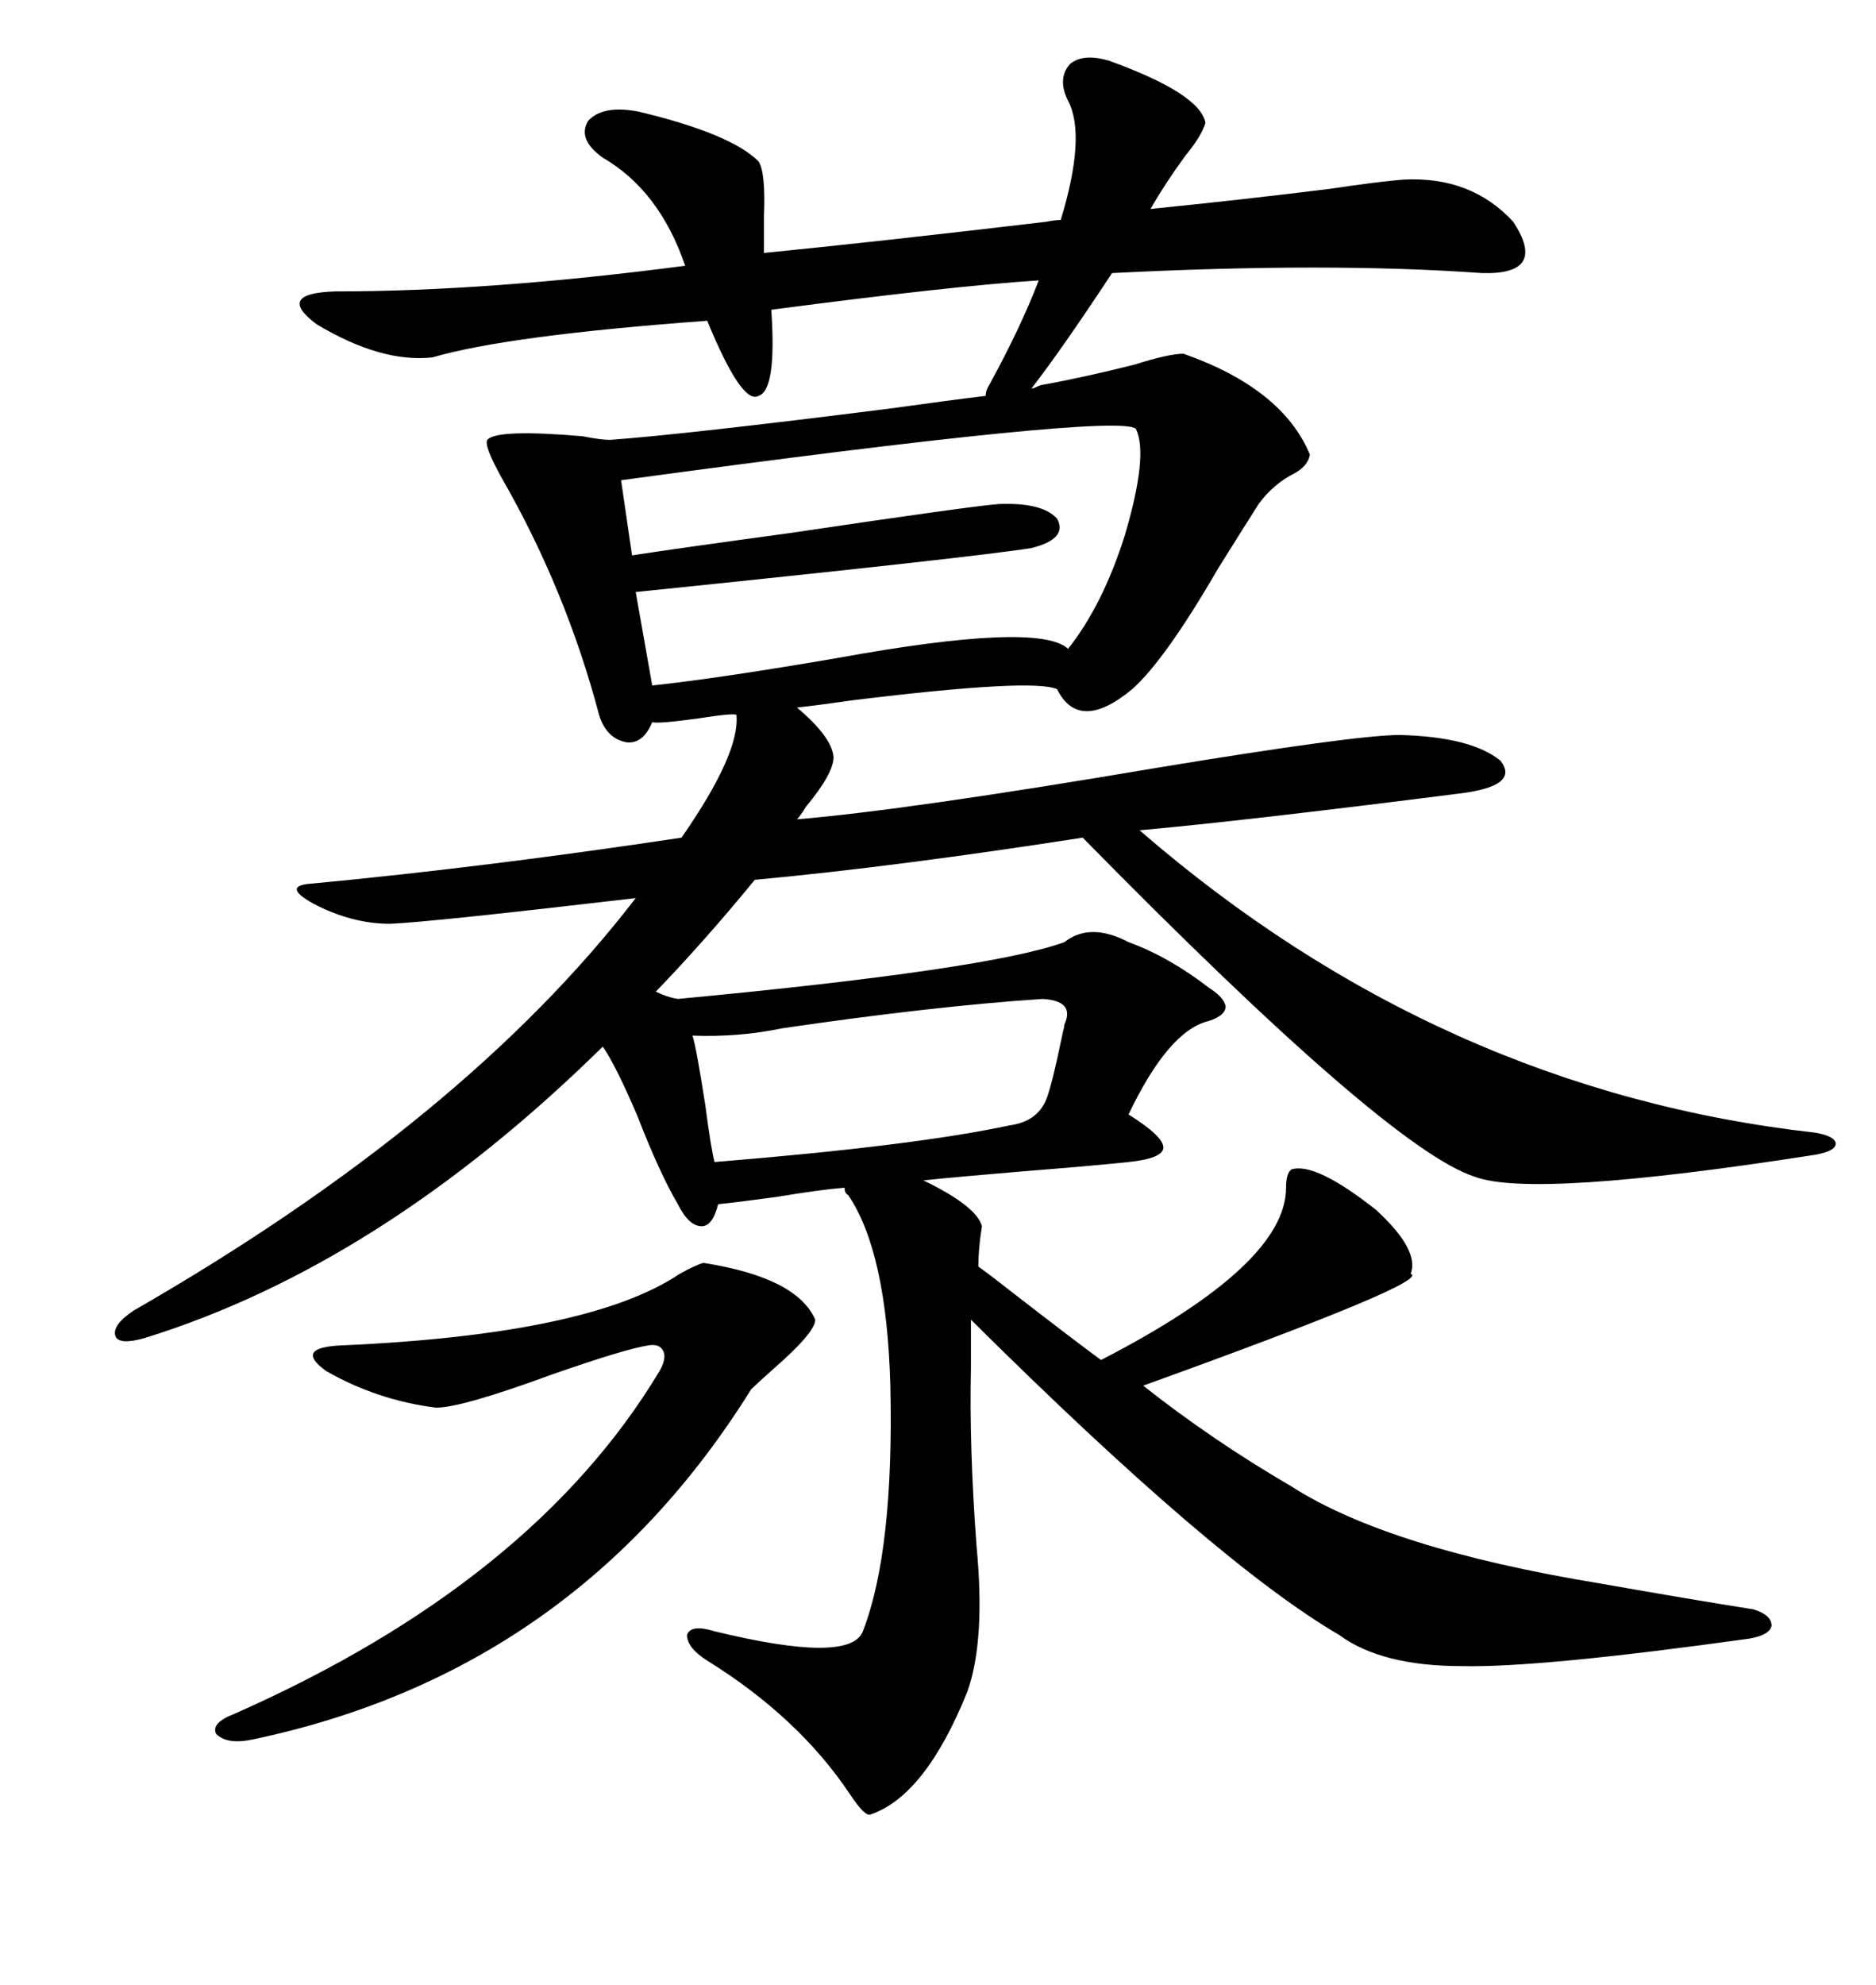 <svg xmlns="http://www.w3.org/2000/svg" xmlns:xlink="http://www.w3.org/1999/xlink" width="300" height="317.285"><path d="M170.21 150.59L170.21 150.59Q174.32 147.36 180.47 150.59L180.47 150.59Q186.91 152.93 193.36 157.91L193.36 157.91Q195.70 159.38 196.00 160.84L196.00 160.84Q196.00 162.30 193.36 163.18L193.36 163.18Q186.91 164.65 180.47 178.13L180.47 178.13Q186.04 181.64 186.04 183.40L186.04 183.40Q186.04 185.16 180.47 185.74L180.47 185.74Q174.90 186.33 163.77 187.21L163.77 187.21Q153.22 188.09 147.66 188.67L147.66 188.67Q156.15 192.77 157.03 196.00L157.03 196.00Q156.45 199.51 156.45 202.44L156.45 202.44Q158.50 203.91 162.60 207.13L162.60 207.13Q171.68 214.16 176.07 217.38L176.07 217.38Q205.66 202.15 205.66 189.84L205.66 189.84Q205.66 187.50 206.54 186.91L206.54 186.91Q210.35 185.74 220.02 193.36L220.02 193.36Q227.05 199.80 225.59 203.61L225.59 203.61Q229.10 204.79 182.81 221.48L182.81 221.48Q193.95 230.27 206.54 237.60L206.54 237.60Q222.07 247.56 256.05 253.13L256.05 253.13Q271.00 255.76 280.37 257.23L280.37 257.23Q283.30 258.11 283.30 259.86L283.30 259.86Q283.01 261.33 279.79 261.91L279.79 261.91Q246.09 266.60 233.79 266.31L233.79 266.31Q220.90 266.31 214.16 261.33L214.16 261.33Q194.53 249.90 155.27 210.94L155.27 210.94L155.27 218.55Q154.98 231.15 156.15 246.97L156.15 246.97Q157.62 262.21 154.69 270.41L154.69 270.41Q147.95 287.11 139.16 290.04L139.16 290.04Q138.28 290.33 135.94 286.82L135.94 286.82Q127.73 274.51 113.09 265.43L113.09 265.43Q109.86 263.38 109.86 261.33L109.86 261.33Q110.45 259.57 114.26 260.74L114.26 260.74Q135.94 266.02 137.99 260.74L137.99 260.74Q142.97 247.85 142.38 221.48L142.38 221.48Q141.80 200.10 135.64 191.02L135.64 191.02Q135.06 190.72 135.06 189.84L135.06 189.84Q131.25 190.14 124.22 191.31L124.22 191.31Q117.77 192.19 114.84 192.48L114.84 192.48Q113.96 196.00 112.21 196.00L112.21 196.00Q110.16 196.00 108.40 192.48L108.40 192.48Q105.47 187.50 101.95 178.42L101.95 178.42Q98.44 170.21 96.39 167.29L96.39 167.29Q60.94 202.15 23.14 213.87L23.14 213.87Q19.04 215.04 18.46 213.57L18.46 213.57Q17.87 211.82 21.39 209.47L21.39 209.47Q74.41 179.00 101.66 143.55L101.66 143.55Q69.14 147.36 62.40 147.66L62.40 147.66Q56.25 147.66 50.10 144.43L50.10 144.43Q44.82 141.50 50.10 141.21L50.10 141.21Q77.93 138.57 108.98 133.89L108.98 133.89Q118.36 120.41 117.77 114.26L117.77 114.26Q117.19 113.96 111.62 114.84L111.62 114.84Q105.18 115.72 104.30 115.43L104.30 115.43Q102.83 118.95 100.20 118.65L100.20 118.65Q96.97 118.07 95.80 114.26L95.80 114.26Q90.53 94.34 80.27 76.46L80.27 76.46Q77.34 71.19 77.93 70.31L77.93 70.31Q79.39 68.55 93.16 69.73L93.16 69.73Q96.09 70.31 97.56 70.31L97.56 70.31Q109.57 69.43 142.09 65.33L142.09 65.33Q152.64 63.87 157.62 63.28L157.62 63.28Q157.62 62.40 158.20 61.52L158.20 61.52Q163.18 52.44 166.11 44.82L166.11 44.82Q152.34 45.70 123.34 49.51L123.34 49.51Q124.22 62.40 121.29 63.28L121.29 63.28Q118.65 64.75 113.09 51.27L113.09 51.27Q81.15 53.61 69.14 57.13L69.14 57.13Q60.94 58.01 50.68 51.86L50.68 51.86Q43.95 46.88 53.61 46.58L53.61 46.58Q78.22 46.58 109.57 42.48L109.57 42.48Q105.47 30.47 96.39 25.20L96.39 25.20Q92.29 22.27 94.04 19.34L94.04 19.34Q96.39 16.70 102.25 17.87L102.25 17.87Q116.89 21.39 121.29 25.78L121.29 25.78Q122.46 27.54 122.17 34.57L122.17 34.57Q122.17 38.09 122.17 40.43L122.17 40.43Q140.04 38.67 167.29 35.45L167.29 35.45Q168.75 35.16 169.63 35.16L169.63 35.16Q173.73 21.68 170.80 16.11L170.80 16.11Q169.04 12.60 171.09 10.25L171.09 10.25Q173.14 8.50 177.25 9.67L177.25 9.67Q191.89 14.94 192.77 19.63L192.77 19.63Q192.19 21.68 189.55 24.90L189.55 24.90Q186.33 29.30 183.98 33.40L183.98 33.40Q198.63 31.93 212.70 30.18L212.70 30.18Q220.61 29.00 224.41 28.71L224.41 28.71Q235.25 28.13 241.99 35.45L241.99 35.45Q247.56 43.95 237.01 43.65L237.01 43.65Q212.40 41.89 177.83 43.65L177.83 43.65Q169.92 55.66 164.94 62.11L164.94 62.11Q165.23 62.11 165.82 61.82L165.82 61.82Q166.41 61.52 166.70 61.52L166.70 61.52Q173.14 60.35 181.35 58.30L181.35 58.30Q186.91 56.54 189.26 56.54L189.26 56.54Q205.08 62.11 209.47 72.66L209.47 72.66Q209.18 74.41 207.13 75.59L207.13 75.59Q203.61 77.34 201.27 80.57L201.27 80.57Q199.22 83.79 194.82 90.82L194.82 90.82Q186.33 105.47 181.05 110.16L181.05 110.16Q172.56 117.19 169.04 110.16L169.04 110.16Q165.23 108.40 136.52 111.91L136.52 111.91Q130.37 112.79 127.44 113.09L127.44 113.09Q133.01 117.77 133.30 121.00L133.30 121.00Q133.30 123.63 128.91 128.91L128.91 128.91Q128.03 130.37 127.44 130.96L127.44 130.96Q145.02 129.49 184.86 122.75L184.86 122.75Q216.80 117.48 223.83 117.48L223.83 117.48Q235.25 117.77 239.94 121.58L239.94 121.58Q243.16 125.68 233.20 126.86L233.20 126.86Q198.63 131.25 182.23 132.71L182.23 132.71Q230.27 174.32 290.33 181.05L290.33 181.05Q293.55 181.64 293.55 182.81L293.55 182.81Q293.55 183.98 290.33 184.57L290.33 184.57Q245.21 191.60 235.84 188.09L235.84 188.09Q222.07 183.69 173.14 133.89L173.14 133.89Q142.97 138.57 120.70 140.63L120.70 140.63Q112.79 150.29 104.88 158.50L104.88 158.50Q106.64 159.38 108.40 159.67L108.40 159.67Q158.20 154.98 170.21 150.59ZM181.64 68.55L181.64 68.55Q179.00 65.92 99.32 76.76L99.32 76.76L101.07 88.77Q108.69 87.60 125.98 85.25L125.98 85.25Q155.57 80.86 159.67 80.57L159.67 80.57Q166.70 80.27 169.04 82.91L169.04 82.91Q170.80 86.13 164.94 87.60L164.94 87.60Q155.86 89.06 101.66 94.63L101.66 94.63L104.30 109.57Q115.14 108.40 133.89 105.18L133.89 105.18Q166.11 99.32 170.80 103.71L170.80 103.71Q176.37 96.68 179.88 85.55L179.88 85.55Q183.69 72.66 181.64 68.55ZM112.50 201.86L112.50 201.86Q127.44 204.20 130.37 210.94L130.37 210.94Q130.37 212.99 123.63 218.85L123.63 218.85Q121.00 221.19 120.12 222.07L120.12 222.07Q91.99 267.19 40.43 278.03L40.43 278.03Q36.33 278.91 34.57 277.15L34.57 277.15Q33.69 275.39 37.50 273.93L37.50 273.93Q85.25 252.83 105.47 219.14L105.47 219.14Q106.64 217.09 106.05 215.92L106.05 215.92Q105.47 214.75 103.71 215.04L103.71 215.04Q99.90 215.63 88.18 219.73L88.18 219.73Q73.83 225 69.73 225L69.73 225Q60.35 223.83 52.15 219.14L52.15 219.14Q46.88 215.33 54.79 215.04L54.79 215.04Q94.34 213.28 108.69 203.61L108.69 203.61Q111.33 202.15 112.50 201.86ZM170.21 163.77L170.21 163.77Q171.97 159.96 166.70 159.67L166.70 159.67Q149.12 160.84 125.10 164.36L125.10 164.36Q118.07 165.82 110.74 165.53L110.74 165.53Q111.33 167.29 112.79 176.66L112.79 176.66Q113.67 183.40 114.26 185.74L114.26 185.74Q146.48 183.11 161.43 179.88L161.43 179.88Q165.82 179.30 167.29 175.78L167.29 175.78Q168.16 173.73 169.92 165.23L169.92 165.23Q170.21 164.06 170.21 163.77Z"/></svg>